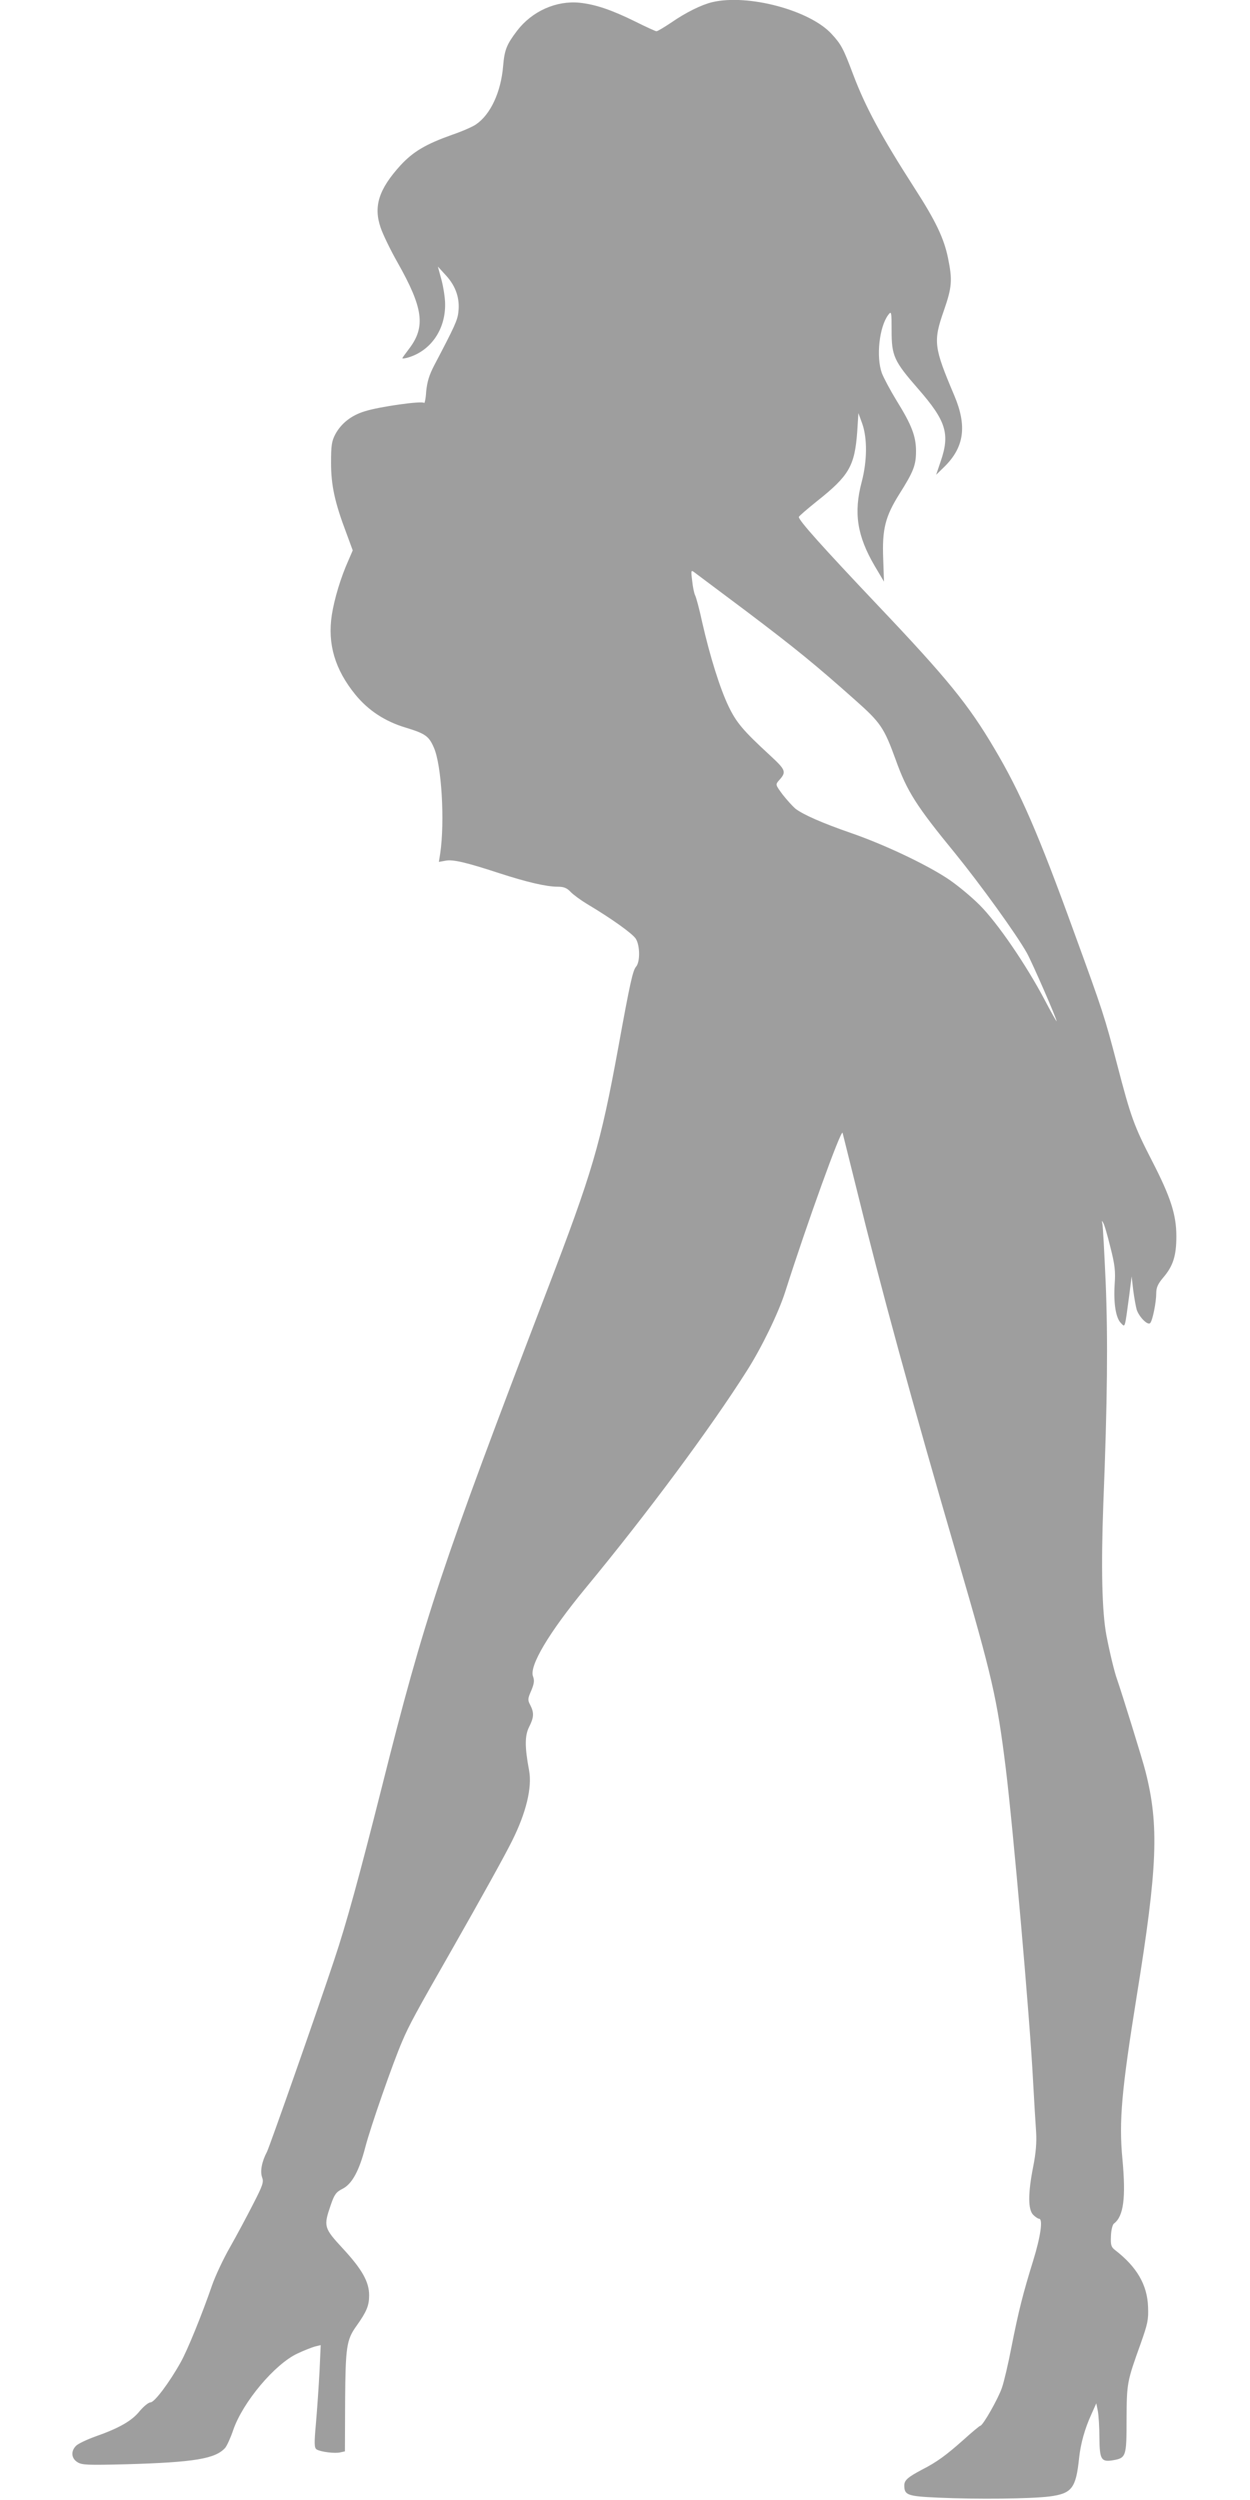 <?xml version="1.0" standalone="no"?>
<!DOCTYPE svg PUBLIC "-//W3C//DTD SVG 20010904//EN"
 "http://www.w3.org/TR/2001/REC-SVG-20010904/DTD/svg10.dtd">
<svg version="1.0" xmlns="http://www.w3.org/2000/svg"
 width="640pt" height="1280pt" viewBox="0 0 640 1280"
 preserveAspectRatio="xMidYMid meet">
<g transform="translate(0,1280) scale(0.1,-0.1)"
fill="#9e9e9e" stroke="none">
<path d="M3647 12789 c-55 -13 -136 -53 -211 -105 -36 -24 -69 -44 -75 -44 -5
0 -53 22 -107 49 -124 61 -204 88 -286 97 -120 12 -244 -43 -321 -144 -53 -70
-64 -97 -71 -180 -11 -134 -65 -249 -139 -299 -17 -12 -72 -36 -122 -53 -135
-48 -199 -86 -264 -156 -111 -122 -140 -210 -102 -320 11 -33 50 -114 87 -179
131 -232 144 -328 59 -440 -19 -25 -35 -47 -35 -49 0 -3 13 -1 28 3 117 34
193 143 191 275 0 28 -8 82 -18 121 l-19 70 43 -47 c49 -54 70 -117 62 -184
-4 -43 -18 -73 -124 -275 -26 -50 -36 -84 -41 -134 -2 -36 -8 -63 -11 -58 -8
12 -230 -19 -304 -43 -69 -21 -120 -62 -150 -117 -19 -36 -22 -58 -22 -147 0
-115 19 -203 79 -361 l32 -87 -22 -51 c-40 -89 -72 -197 -85 -279 -23 -149 16
-280 120 -408 66 -81 152 -138 260 -170 98 -30 117 -43 142 -101 40 -88 57
-378 33 -542 l-7 -44 33 6 c38 8 106 -8 277 -64 139 -45 239 -69 299 -69 30 0
46 -6 65 -26 13 -14 51 -42 84 -62 126 -75 232 -151 250 -178 22 -34 23 -118
2 -143 -17 -19 -31 -82 -91 -412 -92 -502 -132 -637 -367 -1251 -539 -1409
-625 -1666 -844 -2538 -116 -459 -181 -697 -244 -885 -81 -245 -330 -954 -344
-982 -27 -51 -36 -101 -25 -131 9 -24 4 -40 -46 -137 -31 -61 -84 -160 -118
-220 -35 -61 -76 -149 -92 -195 -51 -148 -126 -333 -161 -395 -58 -104 -134
-205 -154 -205 -10 0 -35 -20 -56 -45 -40 -50 -105 -87 -227 -130 -42 -15 -86
-36 -97 -46 -29 -27 -27 -65 5 -85 23 -15 50 -16 252 -11 347 10 455 28 505
84 9 11 28 52 41 91 49 143 213 338 329 392 34 16 75 32 90 36 l29 7 -6 -134
c-4 -74 -12 -192 -18 -262 -10 -109 -9 -130 3 -138 21 -13 95 -22 122 -15 l23
5 1 254 c2 281 7 317 58 388 52 73 65 104 65 157 0 69 -36 133 -135 240 -97
105 -99 113 -62 221 19 56 28 68 62 85 48 25 84 92 115 211 27 105 143 437
190 545 35 82 69 145 252 465 156 274 275 489 310 560 72 144 103 273 87 360
-23 122 -22 179 0 223 25 49 26 73 6 112 -14 26 -13 33 5 74 15 36 17 52 9 73
-20 53 81 223 266 448 320 387 643 823 828 1115 76 119 162 296 197 405 113
355 287 836 294 815 2 -8 34 -136 71 -285 123 -502 281 -1082 520 -1901 174
-597 200 -708 244 -1064 37 -297 124 -1286 140 -1600 6 -107 13 -228 16 -268
3 -49 -1 -105 -15 -175 -27 -136 -27 -220 0 -247 11 -11 25 -20 30 -20 21 0 8
-91 -30 -214 -53 -171 -75 -259 -111 -441 -16 -84 -38 -178 -49 -210 -19 -56
-98 -195 -111 -195 -3 0 -42 -32 -85 -71 -90 -80 -136 -114 -214 -154 -72 -38
-90 -54 -90 -80 0 -50 15 -56 175 -63 198 -9 471 -6 568 6 115 15 136 42 152
197 8 74 29 150 63 224 l25 56 8 -40 c4 -22 8 -83 8 -136 1 -111 9 -125 67
-116 70 12 72 18 72 210 1 187 2 192 72 387 36 102 41 123 38 190 -4 112 -58
204 -168 289 -21 16 -24 26 -22 72 1 31 8 58 15 64 50 37 62 132 44 329 -19
196 -4 356 73 836 107 662 115 874 45 1150 -14 57 -122 404 -145 470 -14 38
-38 138 -55 226 -23 121 -28 349 -16 674 21 527 24 845 12 1135 -7 154 -14
289 -17 300 -4 16 -3 17 4 5 6 -8 22 -64 37 -125 23 -90 27 -124 22 -191 -6
-98 6 -172 32 -198 22 -22 19 -35 43 144 l12 95 8 -70 c5 -38 13 -84 18 -101
13 -38 57 -82 69 -68 12 12 31 106 31 153 0 28 8 47 35 79 51 59 68 112 68
212 0 110 -29 201 -125 387 -92 179 -108 223 -178 492 -65 248 -72 270 -220
676 -184 508 -276 719 -409 943 -132 224 -242 359 -596 732 -286 302 -405 435
-405 453 0 4 42 40 93 81 165 131 193 180 206 356 l6 95 20 -55 c26 -75 25
-190 -3 -297 -42 -158 -24 -276 66 -430 l48 -81 -4 117 c-6 153 11 217 83 332
72 114 85 147 85 219 0 76 -22 134 -99 258 -33 54 -67 118 -76 142 -30 84 -13
237 33 298 16 21 17 17 17 -81 0 -129 12 -156 136 -298 143 -164 164 -230 115
-372 l-23 -68 42 41 c102 100 117 209 51 365 -105 248 -109 276 -53 436 41
118 44 155 21 267 -21 103 -64 192 -171 358 -172 268 -251 414 -315 583 -50
133 -61 154 -111 208 -112 121 -427 205 -610 162z m172 -3117 c257 -194 359
-278 558 -455 132 -117 149 -142 209 -307 58 -162 105 -236 305 -480 129 -159
312 -412 367 -510 28 -51 152 -335 152 -349 0 -3 -28 46 -61 109 -95 180 -241
394 -333 486 -45 45 -120 107 -168 138 -115 75 -326 174 -491 231 -147 51
-245 94 -285 125 -14 12 -43 44 -65 72 -37 50 -37 51 -19 72 40 44 36 53 -46
129 -139 128 -172 168 -212 251 -44 92 -95 255 -135 431 -14 66 -31 128 -36
137 -5 10 -12 43 -15 74 -7 55 -6 57 12 43 11 -8 129 -97 263 -197z"/>
</g>
</svg>
